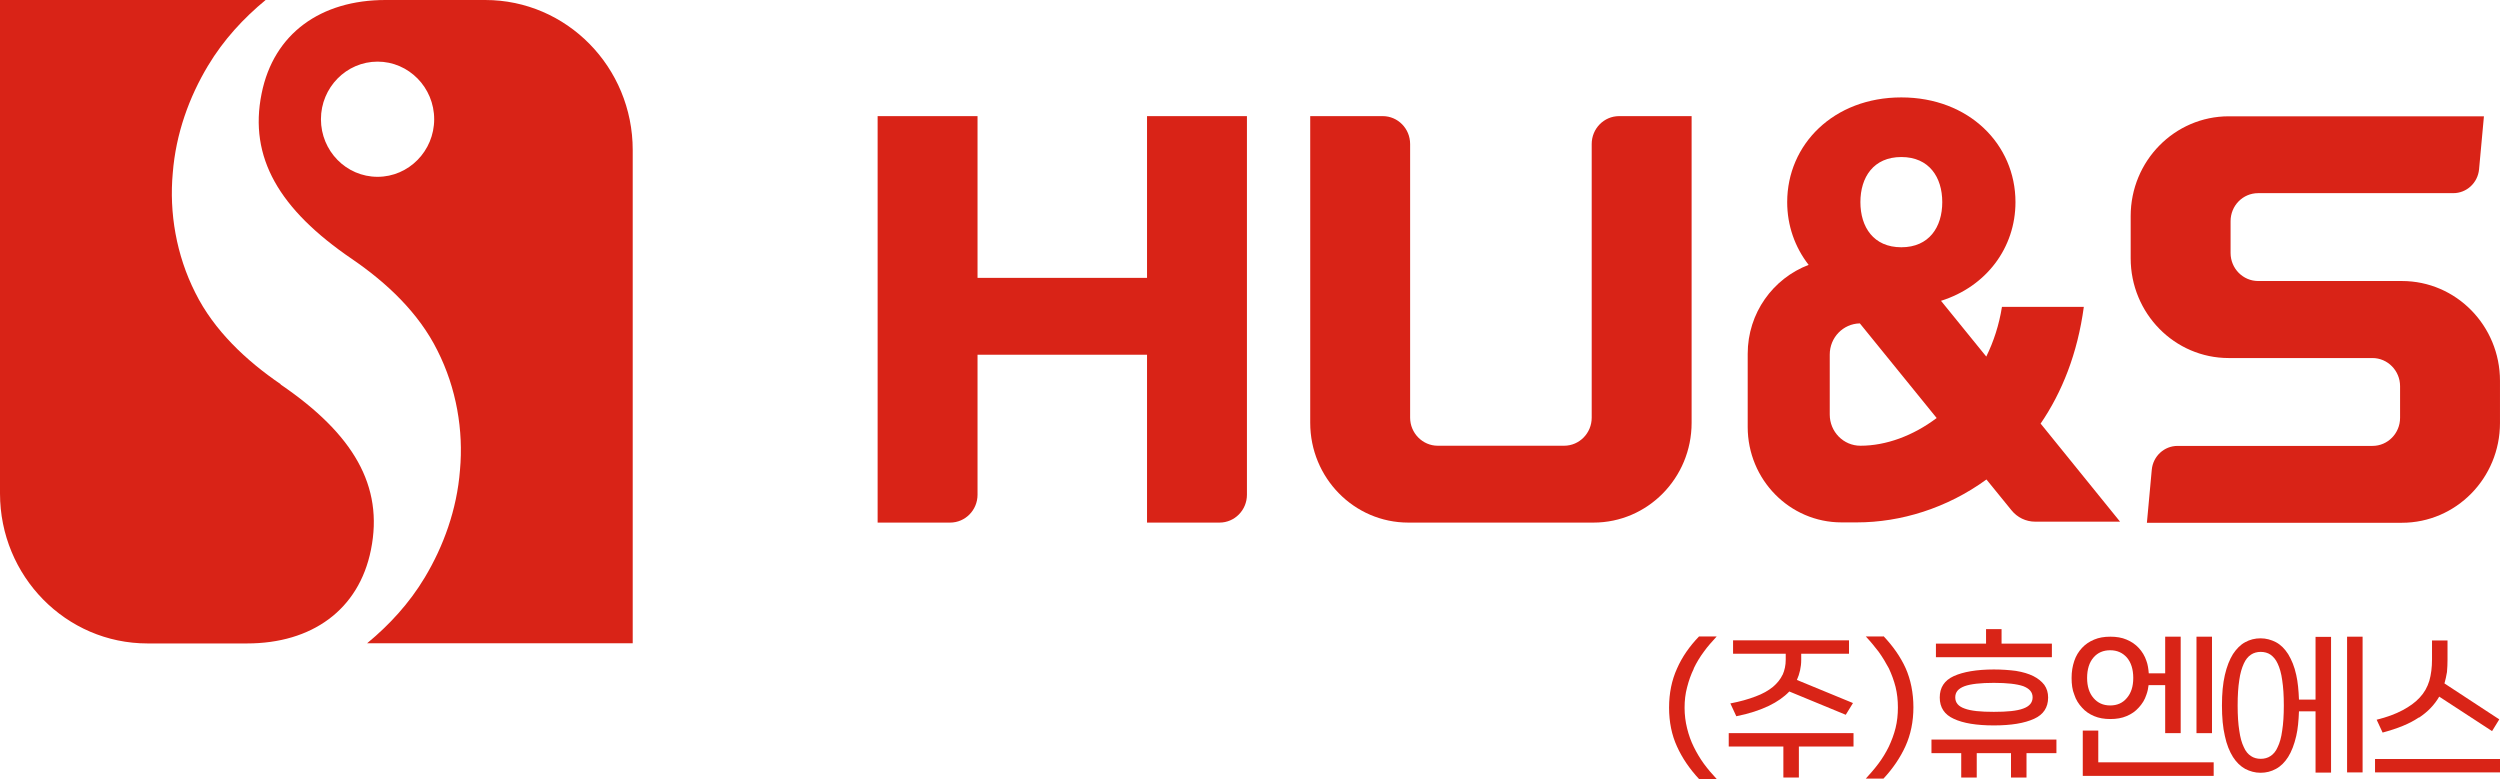 <svg width="138" height="43" viewBox="0 0 138 43" fill="none" xmlns="http://www.w3.org/2000/svg">
<g clip-path="url(#clip0_671_384)">
<path d="M26.774 0H21.28C17.716 0 15.108 1.843 14.441 5.164C13.725 8.697 15.417 11.562 19.428 14.296C21.34 15.602 23.111 17.263 24.146 19.349C25.202 21.434 25.59 23.773 25.391 25.95C25.221 28.137 24.475 30.162 23.45 31.873C22.584 33.321 21.469 34.515 20.265 35.508H34.926V8.282C34.926 3.706 31.283 0 26.784 0H26.774ZM20.842 9.76C19.11 9.76 17.716 8.333 17.716 6.581C17.716 4.83 19.12 3.402 20.842 3.402C22.564 3.402 23.967 4.83 23.967 6.581C23.967 8.333 22.564 9.76 20.842 9.76Z" fill="#D92317"/>
<path d="M15.498 21.211C13.587 19.905 11.815 18.245 10.78 16.159C9.725 14.073 9.337 11.735 9.536 9.558C9.705 7.371 10.451 5.346 11.477 3.635C12.343 2.187 13.458 0.992 14.662 0H0V27.236C0 31.812 3.643 35.518 8.142 35.518H13.637C17.2 35.518 19.808 33.675 20.475 30.354C21.192 26.821 19.5 23.955 15.488 21.222L15.498 21.211Z" fill="#D92317"/>
<path d="M89.375 6.41C88.539 6.41 87.862 7.099 87.862 7.949V23.055C87.862 23.906 87.185 24.604 86.339 24.604H79.362C78.525 24.604 77.839 23.906 77.839 23.055V7.949C77.839 7.099 77.162 6.41 76.326 6.41H72.324V23.339C72.324 26.376 74.743 28.847 77.739 28.847H87.962C90.948 28.847 93.377 26.386 93.377 23.339V6.41H89.375Z" fill="#D92317"/>
<path d="M63.316 6.41V15.34H53.96V6.41H48.445V28.847H52.447C53.283 28.847 53.96 28.158 53.96 27.308V19.582H63.316V28.847H67.318C68.154 28.847 68.831 28.158 68.831 27.308V6.41H63.316Z" fill="#D92317"/>
<path d="M112.638 23.389C113.822 21.658 114.678 19.521 115.027 16.939H110.508C110.348 17.942 110.05 18.853 109.642 19.683L107.143 16.605C109.652 15.816 111.254 13.669 111.254 11.158C111.254 7.969 108.686 5.377 104.953 5.377C101.221 5.377 98.653 7.969 98.653 11.158C98.653 12.454 99.081 13.649 99.837 14.621C97.876 15.37 96.473 17.274 96.473 19.531V23.571C96.473 26.477 98.792 28.836 101.649 28.836H102.505C104.914 28.836 107.472 28.056 109.652 26.467L111.035 28.168C111.354 28.563 111.831 28.796 112.339 28.796H117.027L112.648 23.389H112.638ZM104.953 8.668C106.486 8.668 107.213 9.781 107.213 11.158C107.213 12.535 106.486 13.649 104.953 13.649C103.42 13.649 102.694 12.535 102.694 11.158C102.694 9.781 103.42 8.668 104.953 8.668ZM102.694 24.604C101.758 24.604 101.002 23.834 101.002 22.883V19.572C101.002 18.63 101.738 17.871 102.664 17.851L106.904 23.075C105.6 24.057 104.107 24.604 102.704 24.604H102.694Z" fill="#D92317"/>
<path d="M132.584 15.512H124.651C123.815 15.512 123.128 14.823 123.128 13.963V12.211C123.128 11.351 123.805 10.662 124.651 10.662H135.421C136.157 10.662 136.774 10.095 136.844 9.346L137.113 6.42H123.028C120.042 6.42 117.613 8.88 117.613 11.928V14.257C117.613 17.294 120.032 19.764 123.028 19.764H130.961C131.798 19.764 132.484 20.463 132.484 21.314V23.065C132.484 23.916 131.807 24.614 130.961 24.614H124.372H120.201C119.465 24.614 118.848 25.181 118.778 25.93L118.509 28.857H132.584C135.57 28.857 137.999 26.396 137.999 23.349V21.02C137.999 17.982 135.58 15.512 132.584 15.512Z" fill="#D92317"/>
<path d="M93.496 36.895C93.646 36.581 93.835 36.267 94.054 35.973C94.263 35.679 94.512 35.406 94.761 35.133H93.785C93.258 35.68 92.85 36.267 92.571 36.905C92.282 37.542 92.133 38.261 92.133 39.061C92.133 39.861 92.282 40.58 92.571 41.208C92.859 41.846 93.268 42.443 93.785 43H94.761C94.502 42.726 94.263 42.443 94.054 42.159C93.835 41.856 93.656 41.552 93.496 41.228C93.337 40.904 93.218 40.57 93.128 40.205C93.039 39.851 92.989 39.466 92.989 39.071C92.989 38.676 93.029 38.302 93.128 37.937C93.218 37.583 93.337 37.239 93.496 36.915V36.895Z" fill="#D92417"/>
<path d="M98.402 37.239C98.283 37.492 98.104 37.715 97.865 37.917C97.616 38.12 97.297 38.302 96.909 38.444C96.511 38.596 96.053 38.727 95.516 38.829L95.844 39.537C96.561 39.396 97.158 39.193 97.646 38.96C98.104 38.737 98.482 38.474 98.77 38.17L101.886 39.456L102.284 38.808L99.189 37.533C99.338 37.199 99.427 36.824 99.427 36.429V36.085H102.065V35.346H95.665V36.085H98.572V36.419C98.572 36.723 98.512 36.996 98.402 37.249V37.239Z" fill="#D92417"/>
<path d="M95.426 41.208H98.442V42.919H99.298V41.208H102.314V40.469H95.426V41.208Z" fill="#D92417"/>
<path d="M103.968 35.133H102.992C103.251 35.407 103.48 35.69 103.699 35.974C103.918 36.278 104.097 36.581 104.266 36.895C104.416 37.219 104.545 37.563 104.635 37.918C104.724 38.282 104.764 38.657 104.764 39.052C104.764 39.447 104.724 39.831 104.635 40.186C104.545 40.55 104.416 40.884 104.266 41.208C104.107 41.532 103.918 41.846 103.699 42.14C103.48 42.434 103.241 42.707 102.992 42.98H103.968C104.485 42.423 104.893 41.826 105.182 41.188C105.471 40.55 105.62 39.831 105.62 39.042C105.62 38.252 105.471 37.513 105.192 36.885C104.903 36.247 104.485 35.66 103.968 35.113V35.133Z" fill="#D92417"/>
<path d="M111.305 37.036C110.926 36.986 110.518 36.955 110.06 36.955C109.105 36.955 108.368 37.087 107.851 37.32C107.323 37.563 107.074 37.957 107.074 38.504C107.074 39.051 107.333 39.446 107.851 39.679C108.368 39.922 109.105 40.043 110.06 40.043C111.016 40.043 111.743 39.922 112.28 39.679C112.798 39.446 113.056 39.051 113.056 38.504C113.056 38.231 112.987 38.008 112.847 37.806C112.698 37.613 112.499 37.451 112.24 37.32C111.972 37.188 111.663 37.097 111.295 37.036H111.305ZM111.683 39.112C111.334 39.243 110.797 39.294 110.06 39.294C109.324 39.294 108.796 39.243 108.448 39.112C108.099 38.99 107.93 38.788 107.93 38.494C107.93 38.2 108.099 38.008 108.448 37.876C108.786 37.755 109.324 37.694 110.06 37.694C110.797 37.694 111.325 37.755 111.683 37.876C112.021 38.008 112.2 38.2 112.2 38.494C112.2 38.788 112.021 38.99 111.683 39.112Z" fill="#D92417"/>
<path d="M113.264 35.528H110.486V34.728H109.63V35.528H106.863V36.278H113.264V35.528Z" fill="#D92417"/>
<path d="M106.617 41.574H108.26V42.92H109.116V41.574H111.007V42.92H111.863V41.574H113.515V40.824H106.617V41.574Z" fill="#D92417"/>
<path d="M138 41.897H131.102V42.636H138V41.897Z" fill="#D92417"/>
<path d="M133.521 39.618C134.018 39.294 134.387 38.899 134.645 38.454L137.562 40.357L137.96 39.709L134.934 37.725C134.994 37.522 135.034 37.32 135.073 37.097C135.093 36.874 135.103 36.651 135.103 36.419V35.355H134.247V36.408C134.247 36.844 134.197 37.239 134.098 37.583C133.988 37.937 133.819 38.241 133.57 38.504C133.322 38.778 133.003 39 132.625 39.203C132.227 39.416 131.759 39.588 131.191 39.729L131.52 40.438C132.346 40.215 133.013 39.952 133.511 39.608L133.521 39.618Z" fill="#D92417"/>
<path d="M122.102 35.145H121.246V40.47H122.102V35.145Z" fill="#D92417"/>
<path d="M115.825 40.328H114.969V42.829H122.195V42.08H115.825V40.328Z" fill="#D92417"/>
<path d="M116.492 39.691C116.83 39.691 117.129 39.64 117.387 39.529C117.656 39.417 117.875 39.265 118.054 39.063C118.244 38.86 118.393 38.627 118.482 38.344C118.542 38.182 118.582 38 118.602 37.818H119.518V40.47H120.374V35.145H119.518V37.169H118.612C118.592 36.926 118.562 36.694 118.482 36.481C118.393 36.208 118.244 35.965 118.054 35.762C117.875 35.57 117.656 35.418 117.387 35.306C117.129 35.195 116.83 35.145 116.492 35.145C116.153 35.145 115.855 35.195 115.596 35.306C115.327 35.418 115.108 35.57 114.929 35.762C114.74 35.965 114.59 36.208 114.501 36.481C114.401 36.775 114.352 37.078 114.352 37.423C114.352 37.767 114.391 38.081 114.501 38.344C114.59 38.627 114.74 38.86 114.929 39.063C115.108 39.265 115.327 39.417 115.596 39.529C115.855 39.64 116.153 39.691 116.492 39.691ZM115.208 37.423C115.208 36.947 115.327 36.562 115.566 36.289C115.795 36.025 116.103 35.894 116.482 35.894C116.87 35.894 117.169 36.035 117.397 36.289C117.636 36.562 117.756 36.947 117.756 37.423C117.756 37.898 117.636 38.263 117.397 38.536C117.169 38.81 116.86 38.941 116.482 38.941C116.093 38.941 115.795 38.8 115.566 38.536C115.327 38.263 115.208 37.888 115.208 37.423Z" fill="#D92417"/>
<path d="M127.818 38.212V38.617H126.903C126.883 38.111 126.843 37.655 126.753 37.26C126.654 36.794 126.495 36.42 126.305 36.106C126.116 35.812 125.897 35.59 125.629 35.448C125.37 35.316 125.091 35.235 124.782 35.235C124.474 35.235 124.195 35.306 123.936 35.448C123.668 35.59 123.449 35.822 123.26 36.106C123.07 36.41 122.921 36.794 122.812 37.26C122.702 37.736 122.652 38.283 122.652 38.941C122.652 39.599 122.702 40.156 122.812 40.622C122.911 41.097 123.07 41.482 123.26 41.786C123.449 42.08 123.668 42.292 123.936 42.444C124.195 42.576 124.474 42.657 124.782 42.657C125.091 42.657 125.37 42.586 125.629 42.444C125.897 42.302 126.116 42.08 126.305 41.786C126.495 41.482 126.644 41.097 126.753 40.622C126.843 40.237 126.883 39.781 126.903 39.265H127.818V42.647H128.674V35.154H127.818V38.222V38.212ZM125.977 40.328C125.927 40.713 125.838 41.017 125.728 41.239C125.629 41.472 125.489 41.634 125.33 41.735C125.181 41.837 124.991 41.887 124.792 41.887C124.593 41.887 124.404 41.837 124.255 41.735C124.096 41.634 123.956 41.472 123.857 41.239C123.747 41.017 123.658 40.703 123.608 40.328C123.548 39.953 123.518 39.498 123.518 38.941C123.518 38.384 123.548 37.928 123.608 37.544C123.658 37.169 123.747 36.876 123.857 36.633C123.956 36.41 124.096 36.238 124.255 36.136C124.404 36.035 124.593 35.984 124.792 35.984C124.991 35.984 125.181 36.035 125.33 36.136C125.489 36.248 125.629 36.41 125.728 36.633C125.838 36.865 125.927 37.169 125.977 37.544C126.037 37.928 126.067 38.394 126.067 38.941C126.067 39.488 126.037 39.953 125.977 40.328Z" fill="#D92417"/>
<path d="M130.415 35.145H129.559V42.637H130.415V35.145Z" fill="#D92417"/>
</g>
<defs>
<clipPath id="clip0_671_384">
<rect width="138" height="43" fill="white"/>
</clipPath>
</defs>
</svg>
